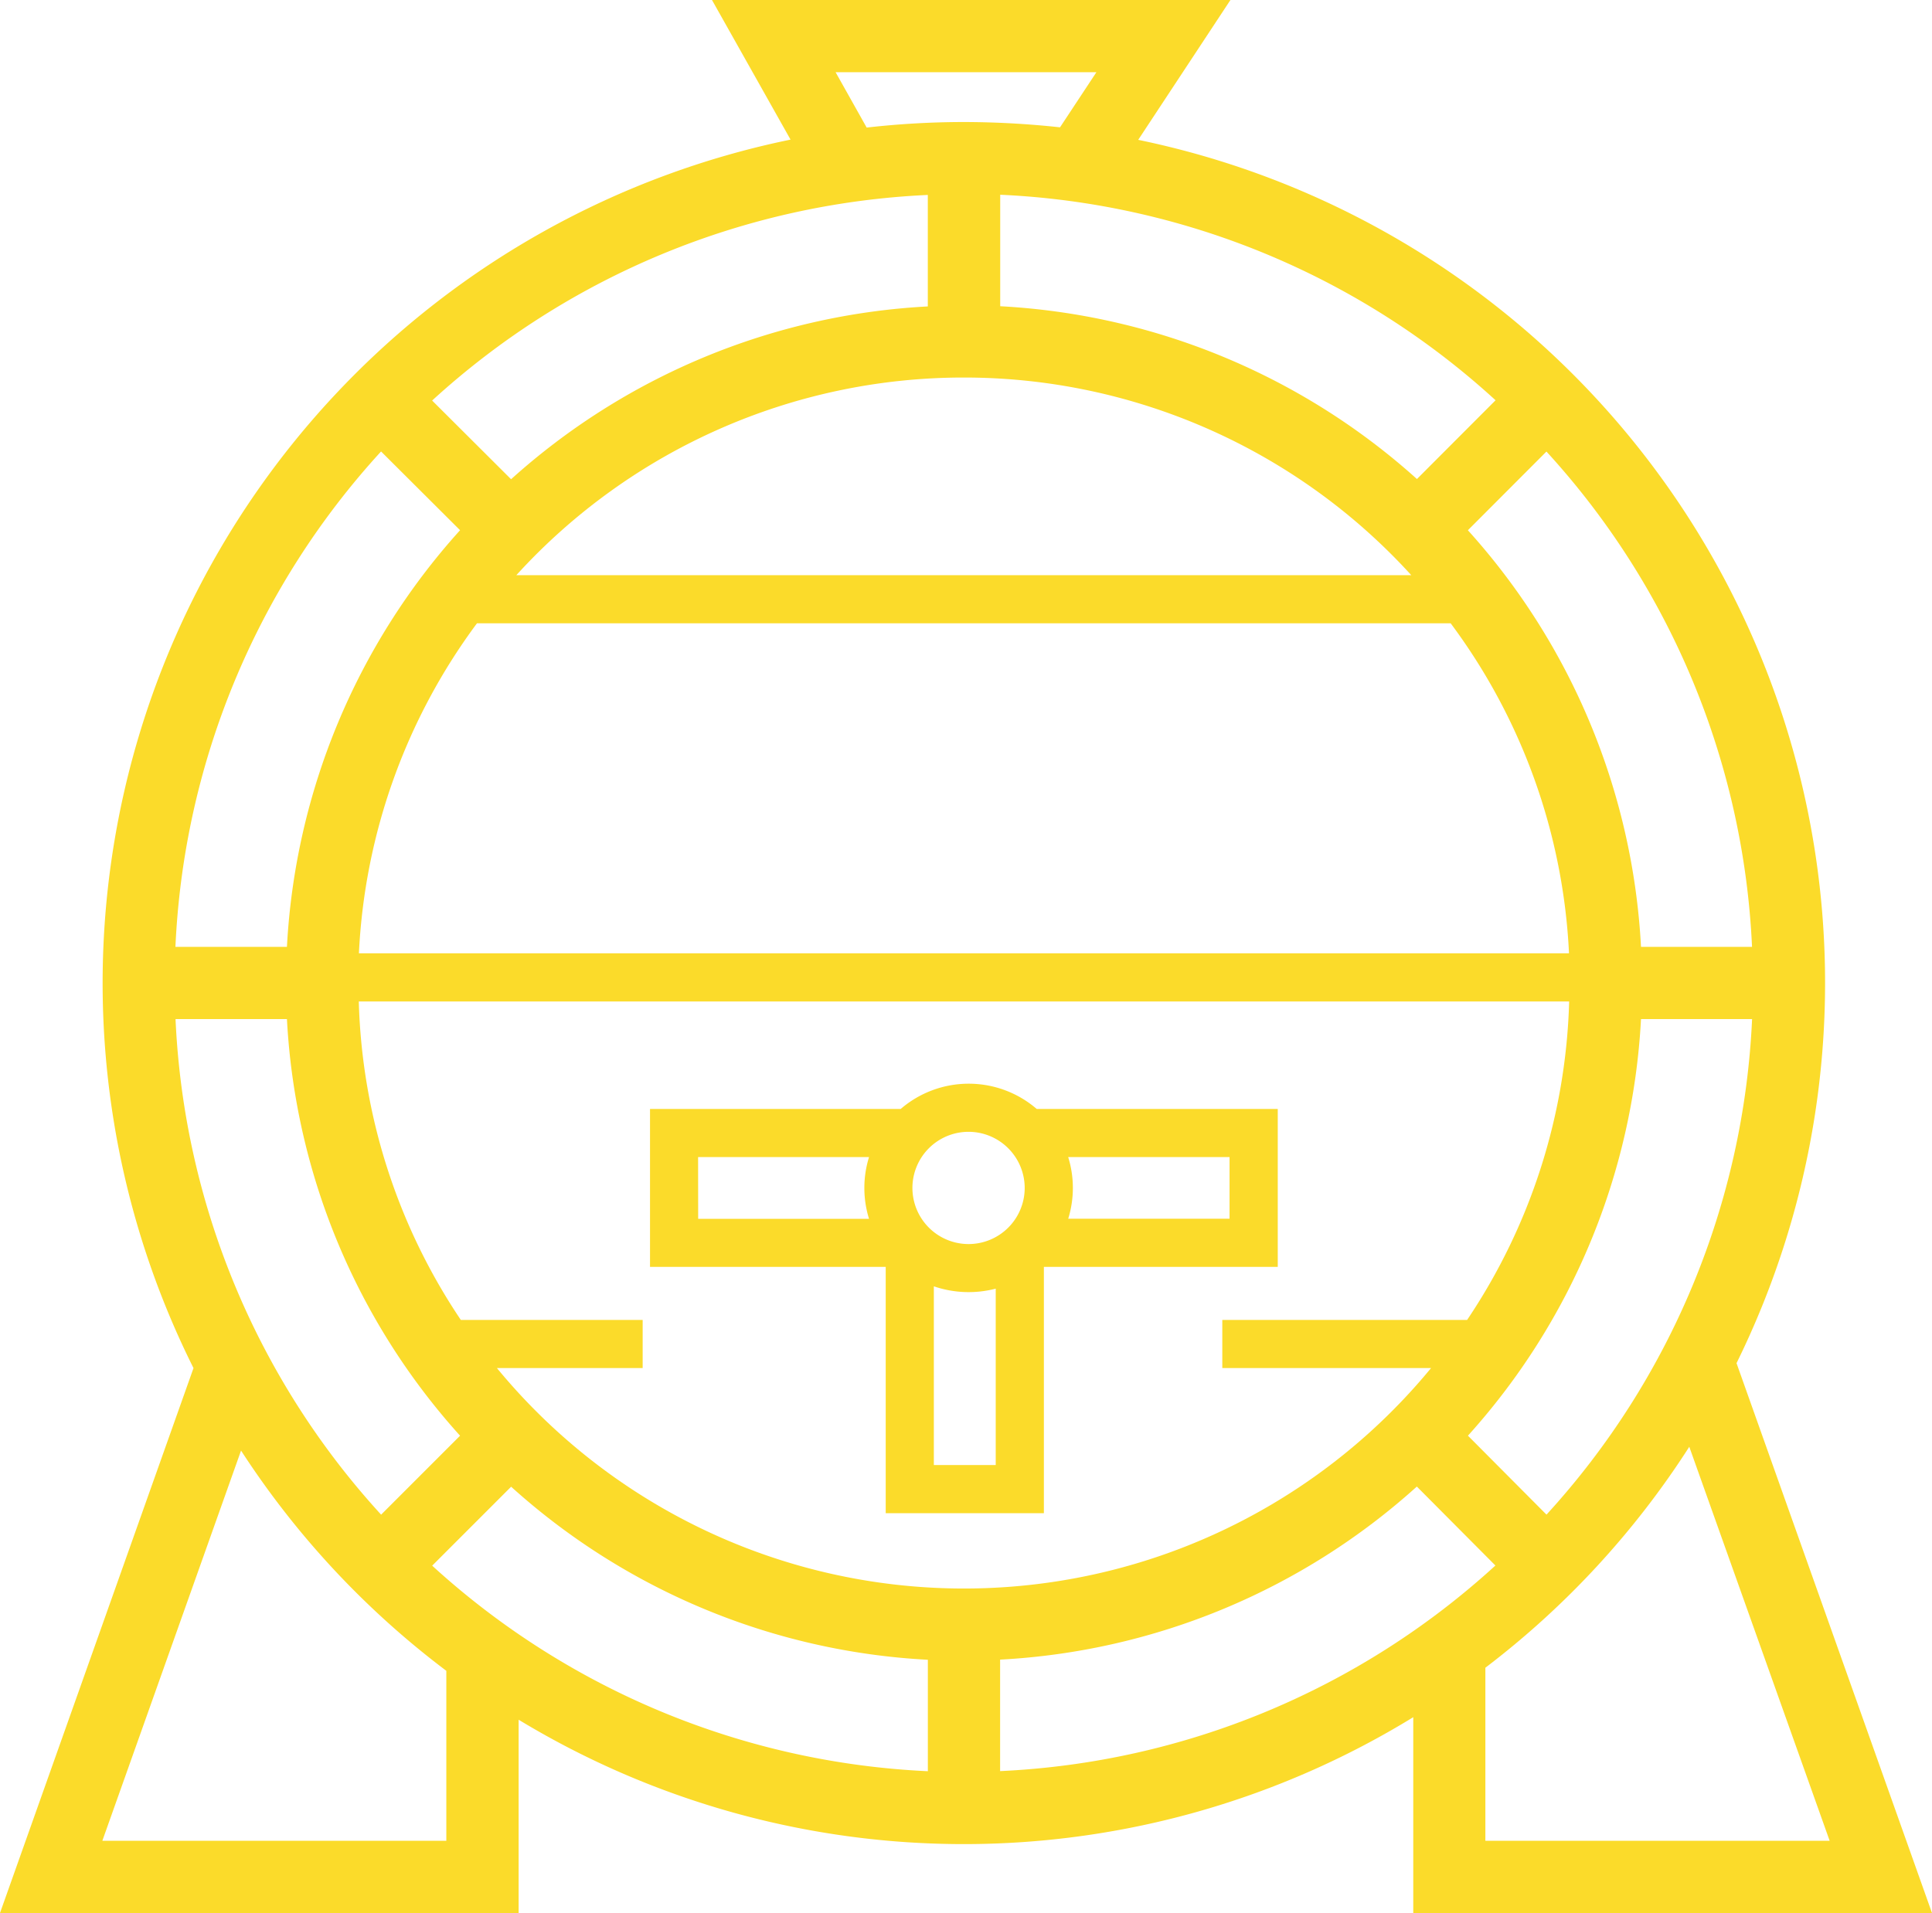 <svg xmlns="http://www.w3.org/2000/svg" xmlns:xlink="http://www.w3.org/1999/xlink" id="Group_338" data-name="Group 338" width="76.232" height="75.5" viewBox="0 0 76.232 75.5"><defs><clipPath id="clip-path"><rect id="Rectangle_121" data-name="Rectangle 121" width="76.232" height="75.5" fill="#fbdb2a"></rect></clipPath></defs><g id="Group_337" data-name="Group 337" transform="translate(0 0)" clip-path="url(#clip-path)"><path id="Path_809" data-name="Path 809" d="M41.189,59.721H34.948V50h-9.3V43.767h9.892a4.109,4.109,0,0,1,5.366,0h9.511V50H41.189Zm-4.342-1.9h2.442V50.859a4.237,4.237,0,0,1-2.442-.092Zm1.37-13.152a2.215,2.215,0,1,0,2.215,2.215,2.218,2.218,0,0,0-2.215-2.215M42.148,48.1h6.367V45.666H42.148a4.115,4.115,0,0,1,0,2.438m-14.6,0h6.742a4.115,4.115,0,0,1,0-2.438H27.545ZM76.232,75.5,68.519,53.8A33.976,33.976,0,0,0,44.911,5.519L48.55,0H28.093l3.1,5.51A33.986,33.986,0,0,0,7.635,53.994L0,75.5H20.464V67.872a33.89,33.89,0,0,0,35.3-.1V75.5Zm-4.038-2.85H58.609V65.82a34.013,34.013,0,0,0,8.046-8.72ZM61.021,59.778l-3.1-3.116A26.628,26.628,0,0,0,64.75,40.219h4.383a31.048,31.048,0,0,1-8.112,19.559M69.133,37.37H64.75a26.628,26.628,0,0,0-6.831-16.443l3.1-3.106a31.025,31.025,0,0,1,8.112,19.55M38.033,14.9a23.85,23.85,0,0,1,17.652,7.8H20.374a23.854,23.854,0,0,1,17.658-7.8M18.82,24.6h38.42a23.669,23.669,0,0,1,4.669,13.024H14.162A23.749,23.749,0,0,1,18.82,24.6m40.189-8.8-3.1,3.106a26.694,26.694,0,0,0-16.443-6.82v-4.4a31,31,0,0,1,19.546,8.112M43.262,2.849,41.826,5.025a35.669,35.669,0,0,0-3.788-.209,34.1,34.1,0,0,0-3.841.219L32.97,2.849ZM36.609,7.694v4.4a26.652,26.652,0,0,0-16.443,6.82l-3.115-3.106A31.047,31.047,0,0,1,36.609,7.694M15.038,17.82l3.115,3.106A26.628,26.628,0,0,0,11.322,37.37h-4.4a30.991,30.991,0,0,1,8.112-19.55m-8.112,22.4h4.4a26.628,26.628,0,0,0,6.831,16.443l-3.115,3.116A31.019,31.019,0,0,1,6.926,40.219M17.611,72.65H4.038l5.473-15.4a34.1,34.1,0,0,0,8.1,8.692Zm19-2.746a31.1,31.1,0,0,1-19.558-8.112l3.115-3.116a26.607,26.607,0,0,0,16.443,6.83Zm-17-15.911h5.747v-1.9H18.183a23.687,23.687,0,0,1-4.026-12.568H61.915a23.687,23.687,0,0,1-4.026,12.568h-9.66v1.9h8.237a23.868,23.868,0,0,1-36.859,0M39.462,69.9v-4.4a26.636,26.636,0,0,0,16.443-6.83l3.1,3.116A31.054,31.054,0,0,1,39.462,69.9" transform="translate(0 0)" fill="#fbdb2a"></path></g></svg>
